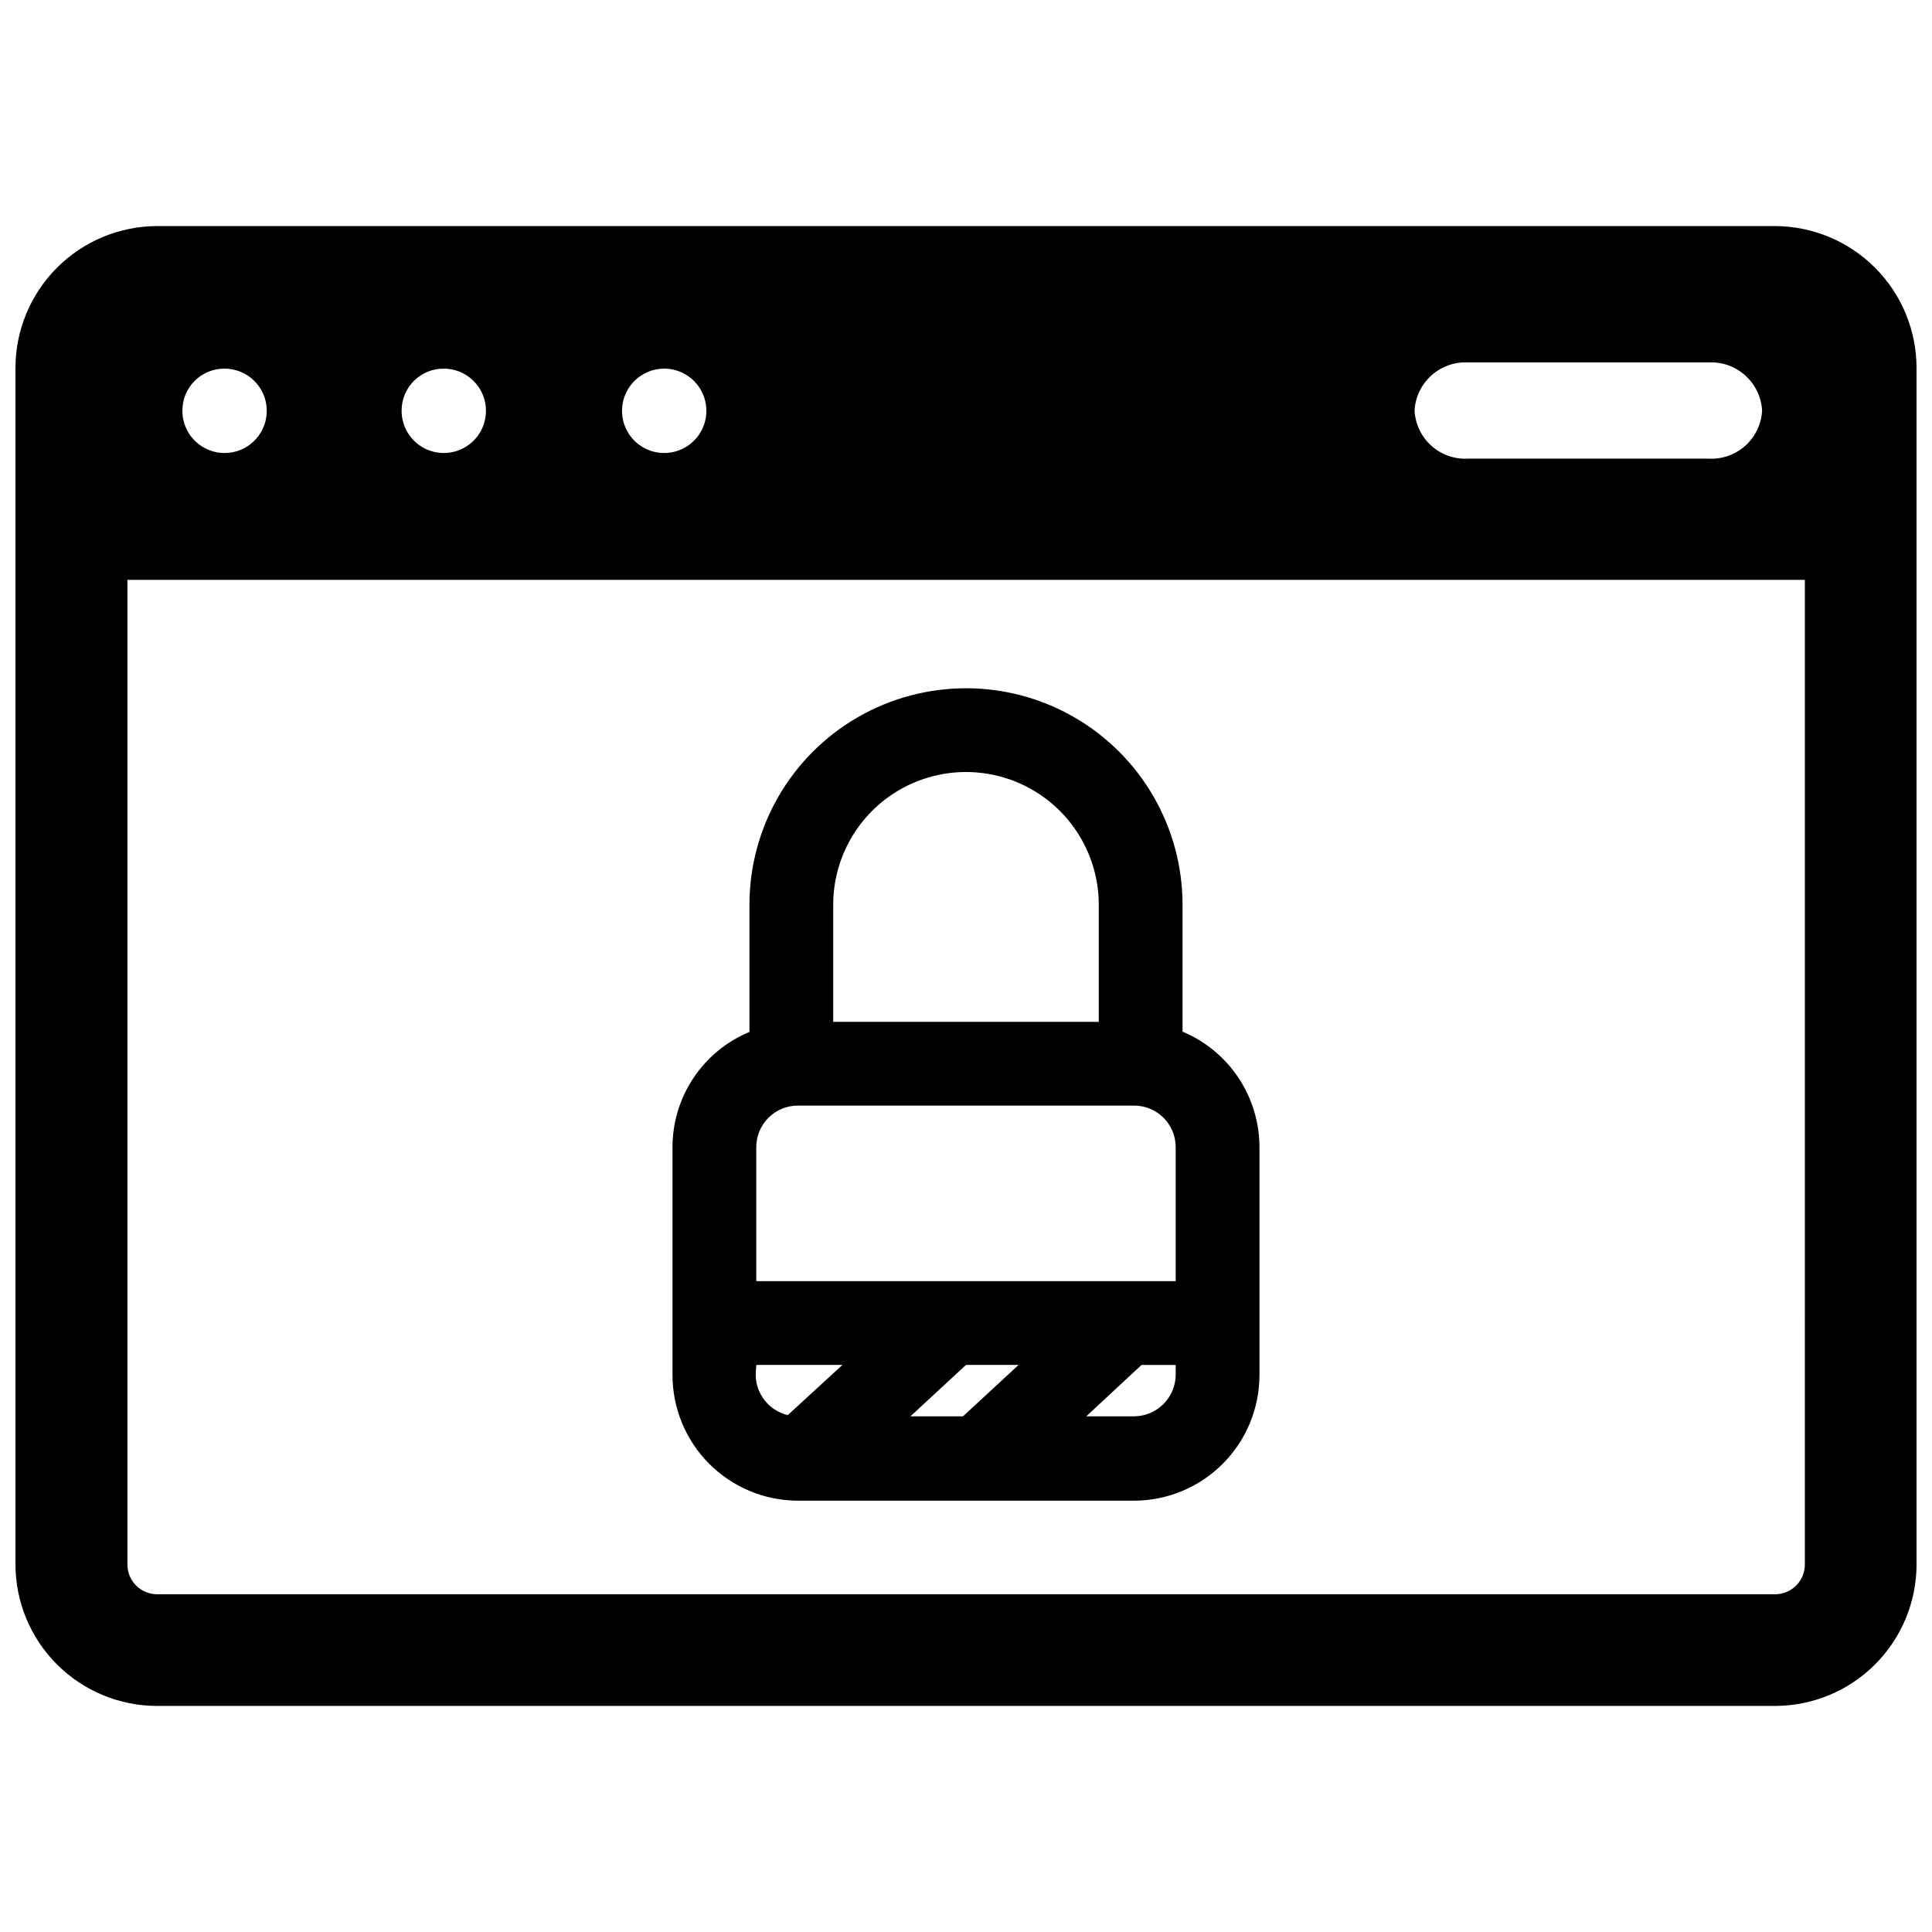 <?xml version="1.0" encoding="UTF-8"?>
<!-- Uploaded to: ICON Repo, www.svgrepo.com, Generator: ICON Repo Mixer Tools -->
<svg width="800px" height="800px" version="1.1" viewBox="144 144 512 512" xmlns="http://www.w3.org/2000/svg">
 <defs>
  <clipPath id="a">
   <path d="m148.09 203h503.81v394h-503.81z"/>
  </clipPath>
 </defs>
 <g clip-path="url(#a)">
  <path d="m614.36 203.91h-428.71c-9.953 0.02-19.492 3.984-26.531 11.02-7.035 7.039-11 16.578-11.02 26.531v317.16c0.02 9.945 3.984 19.473 11.027 26.5 7.039 7.023 16.578 10.969 26.523 10.969h428.71c9.945 0 19.48-3.945 26.523-10.969 7.039-7.027 11.004-16.555 11.023-26.5v-317.16c-0.02-9.953-3.984-19.492-11.02-26.531-7.039-7.035-16.578-11-26.527-11.02zm-81.32 36.133h63.766c7.422-0.359 13.746 5.332 14.168 12.754-0.184 3.57-1.781 6.922-4.438 9.316-2.66 2.391-6.16 3.629-9.73 3.434h-63.766c-3.57 0.195-7.07-1.043-9.73-3.434-2.66-2.394-4.254-5.746-4.438-9.316 0.422-7.422 6.746-13.113 14.168-12.754zm-213.02 1.652c4.527 0 8.609 2.734 10.332 6.918 1.727 4.188 0.758 9.004-2.457 12.191-3.215 3.191-8.035 4.129-12.207 2.375-4.176-1.754-6.879-5.856-6.848-10.383 0.043-6.144 5.035-11.102 11.18-11.102zm-58.332 0c4.519 0.031 8.578 2.785 10.277 6.973 1.699 4.191 0.711 8.992-2.508 12.164-3.219 3.176-8.035 4.098-12.199 2.34-4.164-1.762-6.859-5.856-6.828-10.375 0-2.973 1.191-5.82 3.309-7.906 2.113-2.086 4.977-3.238 7.949-3.195zm-58.254 0c4.535-0.031 8.641 2.68 10.391 6.863 1.75 4.188 0.801 9.012-2.406 12.219-3.207 3.207-8.035 4.16-12.219 2.41-4.184-1.75-6.898-5.856-6.863-10.391-0.004-6.039 4.824-10.973 10.863-11.102zm418.87 316.93c0 2.086-0.828 4.09-2.305 5.566s-3.481 2.305-5.566 2.305h-428.79c-4.348 0-7.875-3.523-7.875-7.871v-260.96h444.54z"/>
 </g>
 <path d="m322.22 508.24c-0.043 8.844 3.438 17.344 9.668 23.621 6.234 6.277 14.707 9.816 23.551 9.836h89.113c8.816-0.02 17.266-3.539 23.496-9.781 6.227-6.242 9.723-14.699 9.723-23.52v-60.375c-0.004-6.547-1.941-12.945-5.566-18.395-3.629-5.445-8.785-9.703-14.82-12.23v-33.613c0-20.5-10.938-39.445-28.695-49.699-17.754-10.25-39.629-10.25-57.387 0-17.754 10.254-28.691 29.199-28.691 49.699v33.691c-6.039 2.508-11.199 6.746-14.828 12.184-3.629 5.434-5.562 11.824-5.562 18.363zm76.988 11.098-13.934 0.004 14.723-13.621h13.934zm56.363-11.098c0 6.102-4.922 11.059-11.02 11.102h-12.676l14.641-13.617h9.055zm-90.762-124.46c0-12.57 6.703-24.188 17.594-30.473 10.887-6.285 24.301-6.285 35.188 0s17.594 17.902 17.594 30.473v31.016h-70.375zm-20.391 64.238c0-6.09 4.934-11.023 11.02-11.023h89.113c6.086 0 11.02 4.934 11.02 11.023v35.504l-111.15-0.004zm0 57.703h22.828l-14.484 13.301c-4.984-1.199-8.496-5.656-8.5-10.785z"/>
</svg>